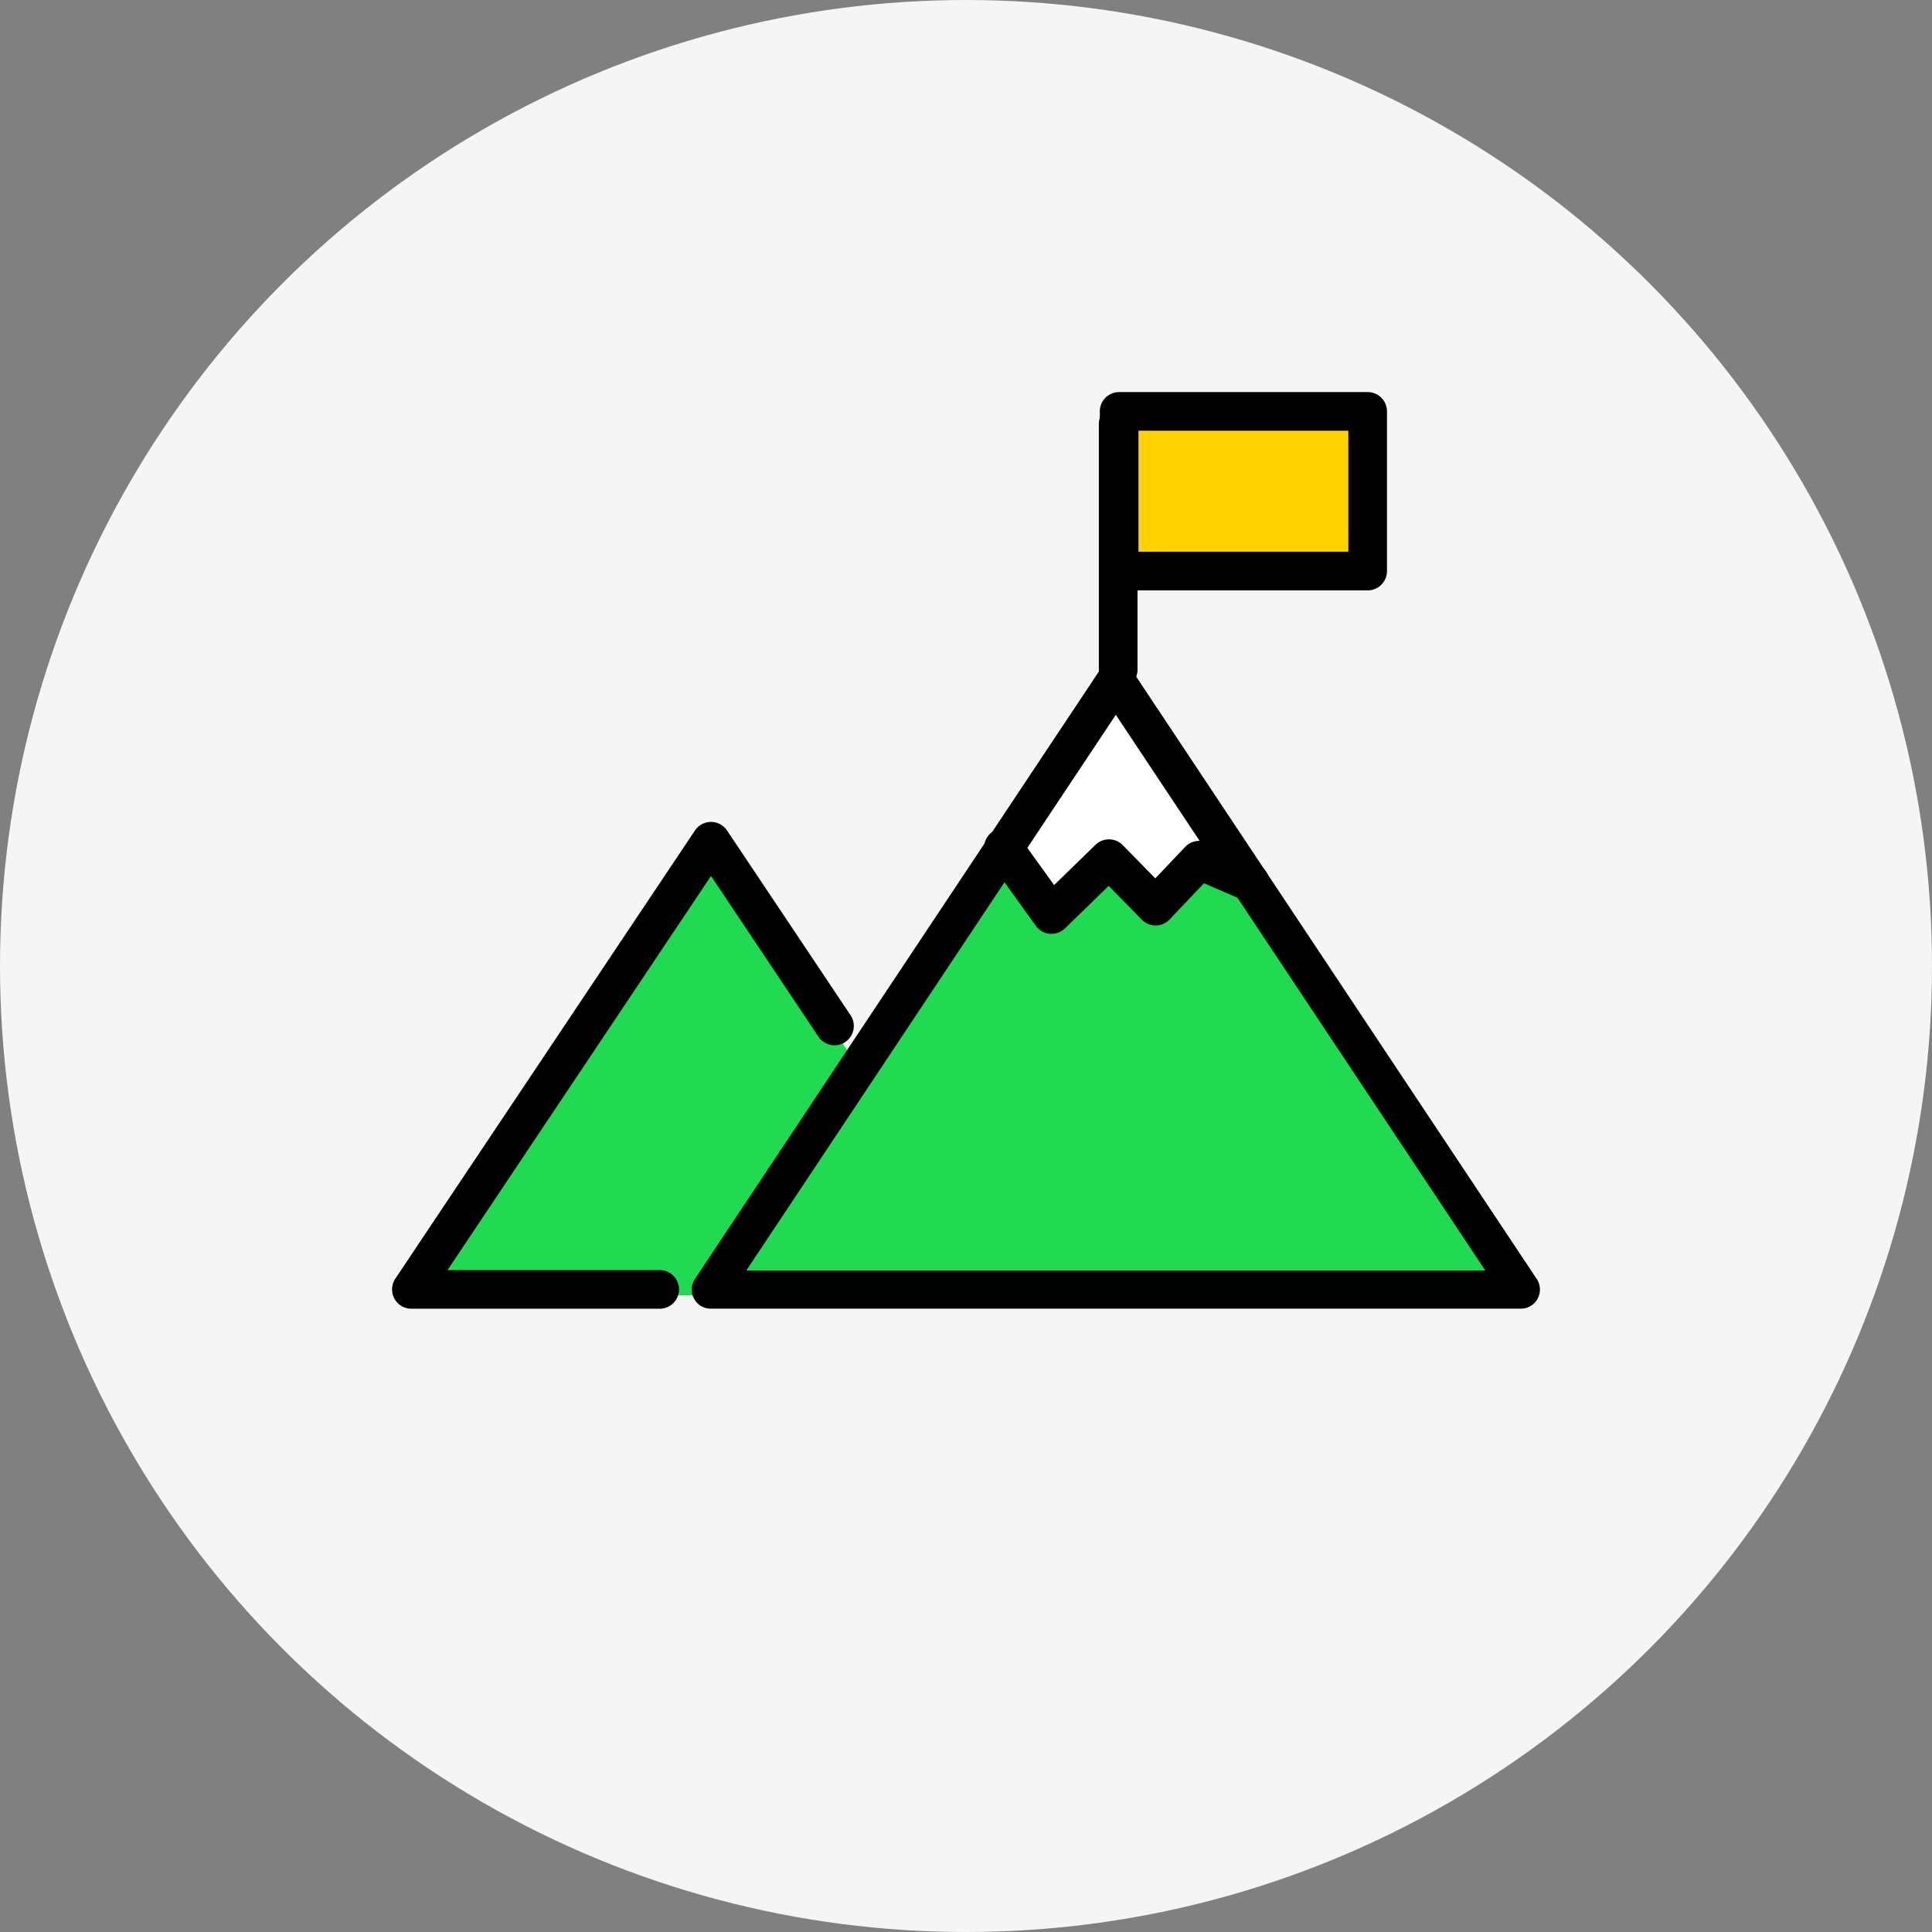<svg xmlns="http://www.w3.org/2000/svg" width="170" height="170" viewBox="0 0 170 170">
  <rect x="0" y="0" width="170" height="170" fill="#808080" stroke="none"/>
  <g id="ico03" transform="translate(-115 -3294)">
    <circle id="楕円形_784" data-name="楕円形 784" cx="85" cy="85" r="85" transform="translate(115 3294)" fill="#f5f5f5"/>
    <g id="グループ_181159" data-name="グループ 181159" transform="translate(-904 2015.889)">
      <path id="パス_482857" data-name="パス 482857" d="M1115.971,1333.926l-21.761,32.585-12.834-19.359-26.509,39.8,98-.842-35.625-52.666Z" transform="translate(0.221 5.342)" fill="#20db52"/>
      <path id="パス_482858" data-name="パス 482858" d="M1103.6,1337.431l-6.722,10.785,4.377,5.627,5.158-5.627,3.6,4.064,3.439-3.126,3.908.781-10.942-16.882Z" transform="translate(10.781 5.154)" fill="#fff"/>
      <g id="グループ_180603" data-name="グループ 180603" transform="translate(1054 1336.801)">
        <path id="パス_481239" data-name="パス 481239" d="M3896.625,1817.824h-21.851a1.2,1.2,0,0,1-1-1.866l26.364-39.435a1.2,1.2,0,0,1,1.995,0l10.837,16.21a1.2,1.2,0,1,1-1.993,1.333l-9.841-14.719-24.12,36.078h19.607a1.2,1.2,0,1,1,0,2.4Z" transform="translate(-3873.574 -1761.857)" stroke="#000" stroke-linecap="round" stroke-width="1"/>
        <path id="パス_481240" data-name="パス 481240" d="M4009.326,1719.686a1.173,1.173,0,0,1,.977.525l35.644,53.6a1.189,1.189,0,0,1,.059,1.213,1.173,1.173,0,0,1-1.036.624h-71.286a1.174,1.174,0,0,1-1.036-.624,1.186,1.186,0,0,1,.059-1.213l35.644-53.6A1.17,1.17,0,0,1,4009.326,1719.686Zm33.446,53.605-33.446-50.3-33.446,50.3Z" transform="translate(-3946.144 -1719.686)" stroke="#000" stroke-linecap="round" stroke-width="1"/>
        <path id="パス_481241" data-name="パス 481241" d="M4078.53,1784.231c-.035,0-.069,0-.1,0a1.2,1.2,0,0,1-.868-.494l-4.2-5.843a1.2,1.2,0,1,1,1.947-1.4l3.392,4.713,4.058-3.947a1.2,1.2,0,0,1,1.693.02l3.227,3.294,2.984-3.145a1.2,1.2,0,0,1,1.345-.276l4.4,1.9a1.2,1.2,0,1,1-.951,2.2l-3.627-1.568-3.263,3.439a1.2,1.2,0,0,1-.86.374,1.216,1.216,0,0,1-.866-.36l-3.261-3.329-4.2,4.084A1.2,1.2,0,0,1,4078.53,1784.231Z" transform="translate(-4021.015 -1761.254)" stroke="#000" stroke-linecap="round" stroke-width="1"/>
      </g>
      <path id="線_18479" data-name="線 18479" d="M-3.3,19.517a1.2,1.2,0,0,1-1.2-1.2V-3.3A1.2,1.2,0,0,1-3.3-4.5,1.2,1.2,0,0,1-2.1-3.3V18.317A1.2,1.2,0,0,1-3.3,19.517Z" transform="translate(1120.69 1318.729)" stroke="#000" stroke-linecap="round" stroke-width="1"/>
      <rect id="長方形_464184" data-name="長方形 464184" width="23.429" height="14.504" transform="translate(1117.356 1314.179)" fill="#ffd200"/>
      <path id="長方形_463859" data-name="長方形 463859" d="M-3.3-4.5H18.568a1.2,1.2,0,0,1,1.2,1.2V10.749a1.2,1.2,0,0,1-1.2,1.2H-3.3a1.2,1.2,0,0,1-1.2-1.2V-3.3A1.2,1.2,0,0,1-3.3-4.5ZM17.368-2.1H-2.1V9.549h19.47Z" transform="translate(1120.775 1317.611)" stroke="#000" stroke-linecap="round" stroke-width="1"/>
    </g>
  </g>
</svg>
